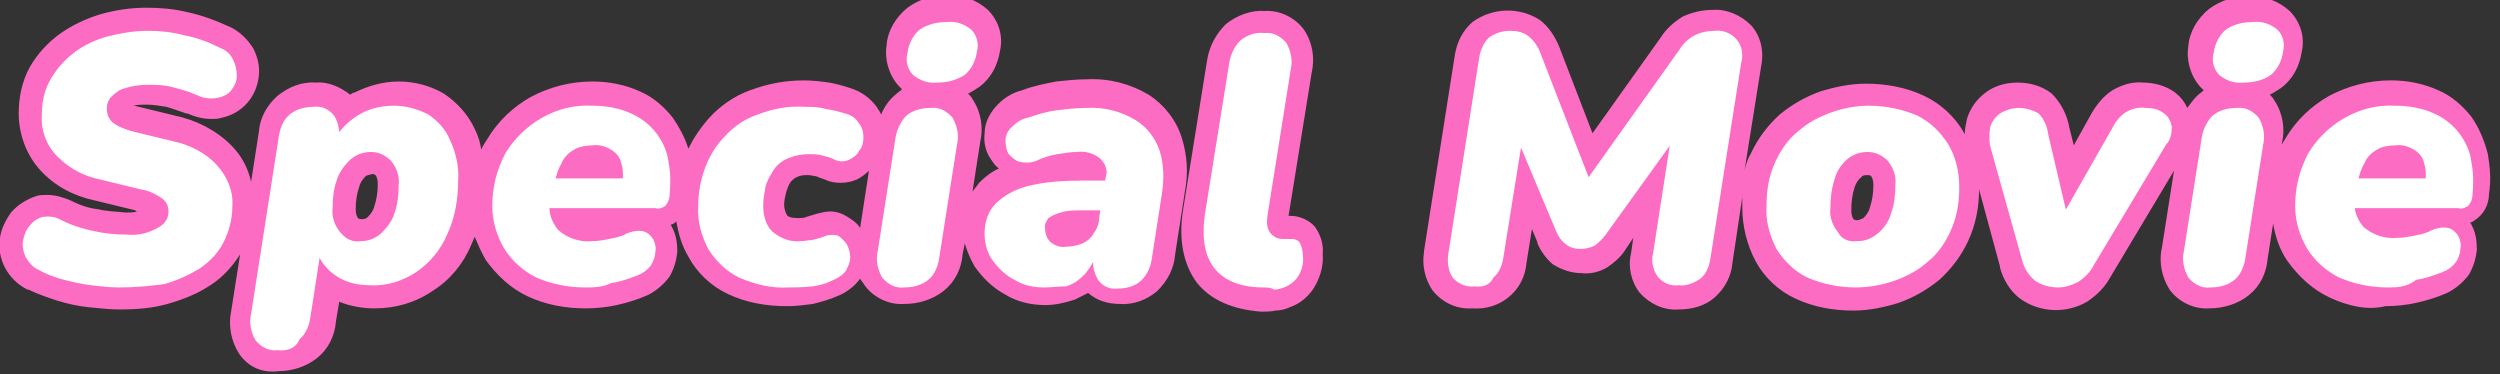 <?xml version="1.0" encoding="utf-8"?>
<!-- Generator: Adobe Illustrator 28.3.0, SVG Export Plug-In . SVG Version: 6.00 Build 0)  -->
<svg version="1.1" id="レイヤー_1" xmlns="http://www.w3.org/2000/svg" xmlns:xlink="http://www.w3.org/1999/xlink" x="0px"
	 y="0px" viewBox="0 0 227 34" style="enable-background:new 0 0 227 34;" xml:space="preserve">
<rect x="0" y="0" width="227" height="34" fill="#333333" stroke="none"/>
<style type="text/css">
	.st0{fill:none;}
	.st1{fill:#FC6CC3;}
	.st2{fill:#FFFFFF;}
</style>
<g id="ttl" transform="translate(1259 -1202)">
	<rect id="長方形_8305" x="-1259" y="1202" class="st0" width="227" height="34"/>
	<g id="グループ_2310" transform="translate(-1333 409)">
		<g id="グループ_2275" transform="translate(0 -2898)">
			<path id="合体_5" class="st1" d="M95.7,3723.1c-0.7-1.1-1-2.5-0.7-3.9v0l0.8-5.1c-0.7,1.1-1.6,2.1-2.7,2.8
				c-1.2,0.8-2.5,1.3-3.9,1.7c-1.4,0.4-2.9,0.5-4.3,0.5c-0.9,0-1.8-0.1-2.8-0.2c-1-0.1-1.9-0.3-2.9-0.6c-0.9-0.3-1.8-0.6-2.6-1
				l-0.1,0c-1.8-0.9-2.8-2.8-2.5-4.7c0.1-0.8,0.5-1.6,1-2.3c0.6-0.7,1.4-1.2,2.3-1.5c0.3-0.1,0.6-0.1,1-0.1c0.7,0,1.4,0.2,2.1,0.5
				l0,0c0.8,0.4,1.6,0.7,2.5,0.8c0.8,0.2,1.7,0.2,2.5,0.3c0.4,0,0.7,0,1.1-0.1c-0.1,0-0.2,0-0.2-0.1l0,0l-3.7-0.9
				c-1.9-0.4-3.6-1.3-4.9-2.7c-1.3-1.4-2-3.3-2-5.2c0-1.5,0.3-2.9,1-4.2c0.7-1.2,1.6-2.2,2.7-3c1.1-0.8,2.4-1.4,3.7-1.8
				c1.4-0.4,2.8-0.6,4.2-0.6c1.2,0,2.5,0.1,3.7,0.4c1.4,0.3,2.7,0.8,4,1.4c0.8,0.4,1.5,1.1,2,1.9c0.4,0.8,0.6,1.6,0.5,2.5
				c-0.2,1.9-1.5,3.4-3.4,3.8c-0.3,0.1-0.6,0.1-0.9,0.1c-0.8,0-1.5-0.2-2.2-0.5l-0.1,0c-0.6-0.2-1.1-0.4-1.8-0.6
				c-0.6-0.1-1.2-0.2-1.8-0.2c-0.4,0-0.8,0-1.2,0.1l0.1,0l3.7,0.9c1.9,0.4,3.7,1.3,5.1,2.7c0.9,0.9,1.5,2,1.8,3.3l0.7-4.5
				c0.1-1.3,0.7-2.4,1.7-3.3c1-0.8,2.2-1.3,3.5-1.2c1.1-0.1,2.2,0.4,3.1,1.1c0.1-0.1,0.3-0.2,0.4-0.2c1.2-0.6,2.6-1,4-1
				c1.5,0,2.9,0.4,4.1,1.1c1.2,0.8,2.2,1.9,2.8,3.2c0.3,0.6,0.5,1.2,0.6,1.9c0.1-0.3,0.3-0.6,0.5-0.9c1-1.7,2.4-3,4-3.9
				c1.7-0.9,3.6-1.4,5.6-1.4c1.5,0,3,0.3,4.3,0.9c1.2,0.5,2.2,1.4,3,2.4c0.6,0.9,1.1,1.8,1.4,2.8c0.5-1,1.1-1.9,1.9-2.8
				c1-1.1,2.3-2,3.7-2.5c1.6-0.6,3.2-0.9,4.9-0.9c0.8,0,1.6,0.1,2.3,0.2c0.6,0.1,1.3,0.3,1.9,0.5l0,0c1,0.3,1.8,0.9,2.4,1.7
				c0.1,0.2,0.3,0.4,0.4,0.7c0.3-0.7,0.7-1.3,1.3-1.8c0.2-0.2,0.4-0.3,0.6-0.5c-0.1-0.1-0.2-0.2-0.3-0.3c-0.9-1-1.3-2.4-1.1-3.7
				c0.1-1.3,0.8-2.5,1.9-3.4c1.1-0.8,2.4-1.2,3.7-1.1c1.3-0.1,2.6,0.4,3.6,1.3c1,1,1.4,2.4,1.1,3.7c0,0,0,0,0,0
				c-0.2,1.3-0.8,2.5-1.9,3.3c-0.3,0.2-0.6,0.4-1,0.6c0.2,0.2,0.3,0.3,0.4,0.5c0.8,1.2,1,2.6,0.7,3.9l-0.7,4.5
				c0.2-0.3,0.4-0.5,0.6-0.8c0.5-0.5,1.1-1,1.8-1.3c-0.3-0.2-0.5-0.5-0.7-0.8c-0.5-0.7-0.7-1.5-0.6-2.4c0-0.9,0.4-1.7,1-2.4
				c0.6-0.7,1.5-1.3,2.4-1.5c1-0.4,2.1-0.6,3.1-0.8c0.9-0.1,1.9-0.2,2.8-0.2c2-0.1,3.9,0.4,5.6,1.4c1.4,0.9,2.5,2.3,3,3.9
				c0.5,1.6,0.6,3.2,0.3,4.8l-0.9,5.8c0,0,0,0,0,0c-0.1,1.3-0.7,2.4-1.6,3.3c-0.9,0.8-2.2,1.3-3.4,1.2c-1.1,0-2.1-0.3-2.9-1
				c-0.4,0.2-0.8,0.4-1.2,0.6c-0.9,0.3-1.8,0.5-2.7,0.5c-1.3,0-2.6-0.3-3.7-1c-1.1-0.6-2-1.5-2.7-2.5c-0.4-0.7-0.7-1.4-0.9-2.1
				l-0.2,1c-0.1,1.3-0.7,2.5-1.7,3.3c-1,0.8-2.3,1.2-3.6,1.2c-1.4,0.1-2.8-0.6-3.6-1.7c-0.1-0.2-0.3-0.4-0.4-0.6
				c-0.5,0.7-1.3,1.3-2.1,1.6c-0.7,0.3-1.4,0.5-2.2,0.7c-0.8,0.1-1.5,0.2-2.3,0.2c-1.9,0-3.7-0.3-5.4-1.1c-1.5-0.7-2.8-1.9-3.6-3.4
				c-0.6-1-0.9-2.1-1.1-3.2c0,0-0.1,0.1-0.1,0.1c-0.1,0.1-0.3,0.2-0.4,0.2c0,0.1,0.1,0.1,0.1,0.2c0.4,0.7,0.5,1.5,0.5,2.3
				c-0.1,0.8-0.3,1.5-0.7,2.2c-0.5,0.7-1.2,1.3-2,1.7c-0.9,0.4-1.9,0.7-2.8,0.9c-0.9,0.2-1.9,0.3-2.8,0.3c-1.8,0-3.6-0.3-5.3-1.1
				c-1.5-0.7-2.8-1.9-3.8-3.3c-0.4-0.7-0.7-1.4-1-2.1c-0.1,0.2-0.2,0.5-0.3,0.7c-0.7,1.7-1.9,3.2-3.5,4.2c-1.6,1.1-3.4,1.6-5.3,1.6
				c-1.1,0-2.2-0.2-3.2-0.6l-0.3,1.8c-0.1,1.3-0.7,2.5-1.7,3.3c-1,0.8-2.3,1.2-3.5,1.2C97.8,3724.9,96.5,3724.3,95.7,3723.1z
				 M150.8,3710.6c0.5,0.3,1,0.6,1.3,1.1l0.8-5.2c-0.3,0.3-0.7,0.6-1.1,0.8c-0.5,0.2-0.9,0.3-1.5,0.3c-0.5,0-1-0.1-1.4-0.3
				c-0.3-0.1-0.6-0.2-0.8-0.3c-0.2,0-0.5-0.1-0.7-0.1c-0.4,0-0.7,0-1.1,0.2c-0.2,0.1-0.4,0.3-0.5,0.4c-0.2,0.3-0.3,0.6-0.4,0.9
				c-0.1,0.4-0.2,0.8-0.2,1.2c0,0.3,0.1,0.7,0.3,1c0.3,0.2,0.7,0.2,1.1,0.2c0.2,0,0.4,0,0.6-0.1c0.3-0.1,0.7-0.2,1-0.3l0,0
				c0.4-0.1,0.8-0.2,1.2-0.2C149.8,3710.2,150.3,3710.3,150.8,3710.6z M107.2,3707c-0.3,0.3-0.5,0.6-0.6,1c-0.2,0.6-0.3,1.3-0.3,1.9
				c0,0.3,0,0.6,0.2,0.9c0,0,0.1,0.1,0.3,0.1c0.2,0,0.4,0,0.6-0.2c0.3-0.3,0.5-0.6,0.6-1c0.2-0.6,0.3-1.3,0.3-1.9
				c0-0.3,0-0.6-0.2-0.9c0,0-0.1-0.1-0.3-0.1C107.5,3706.9,107.3,3706.9,107.2,3707L107.2,3707z M285.5,3718
				c-1.5-0.7-2.8-1.9-3.8-3.3c-0.7-1-1.1-2.2-1.3-3.4l-0.5,3.2c-0.1,1.3-0.7,2.5-1.7,3.3c-1,0.8-2.3,1.2-3.6,1.2
				c-1.4,0.1-2.8-0.6-3.6-1.7c-0.7-1.1-1-2.5-0.7-3.8v0l1.1-7l-5.8,9.7v0c-0.5,0.9-1.2,1.6-2.1,2.2c-1.9,1.1-4.3,1-6.1-0.3
				c-0.9-0.7-1.5-1.7-1.8-2.8c0,0,0,0,0-0.1l-1.9-7c0,1.6-0.3,3.2-1,4.7c-0.6,1.3-1.5,2.5-2.6,3.5c-1.1,0.9-2.3,1.6-3.7,2.1
				c-1.3,0.4-2.7,0.7-4.1,0.7c-1.8,0-3.6-0.3-5.3-1.1c-1.5-0.7-2.8-1.9-3.6-3.4c-0.8-1.5-1.2-3.2-1.2-4.9c0-0.3,0-0.6,0-0.9l-0.9,6
				c-0.1,1.2-0.7,2.3-1.6,3.1c-0.9,0.8-2.1,1.1-3.3,1.1c-1.3,0.1-2.6-0.5-3.5-1.5c-0.8-1-1.1-2.4-0.8-3.6v0l0.2-1.4l-0.8,1.2
				c-0.4,0.6-1,1.1-1.6,1.5c-0.7,0.4-1.5,0.6-2.3,0.5c-0.9,0-1.8-0.3-2.6-0.8c-0.6-0.5-1.1-1.2-1.4-1.9c0,0,0-0.1,0-0.1l-0.5-1.2
				l-0.5,3.1c-0.2,2.5-2.4,4.3-4.9,4.1c-1.4,0.1-2.7-0.5-3.6-1.6c-0.7-1-1-2.3-0.8-3.5c0,0,0-0.1,0-0.1l2.8-17.8l0,0
				c0.2-1.2,0.7-2.2,1.6-3c1.8-1.3,4.2-1.4,6.1-0.2c0.8,0.6,1.4,1.5,1.8,2.5l3,7.8l6.2-8.7c0.5-0.8,1.2-1.4,2-1.9
				c0.9-0.4,1.8-0.6,2.7-0.6c1.3-0.1,2.6,0.5,3.5,1.4c0.9,1,1.2,2.4,0.9,3.8l-1.5,9.4c0.1-0.5,0.3-1.1,0.6-1.6
				c0.6-1.3,1.5-2.5,2.6-3.5c1.1-0.9,2.3-1.6,3.7-2.1c1.3-0.4,2.7-0.7,4.1-0.7c1.8,0,3.6,0.3,5.3,1.1c1.5,0.7,2.8,1.9,3.6,3.3
				c0,0.1,0.1,0.1,0.1,0.2c0-0.5,0.1-0.9,0.2-1.4c0.3-1,0.9-1.8,1.7-2.4c0.8-0.6,1.8-0.9,2.9-0.9c1.1,0,2.2,0.3,3.1,1
				c0.8,0.8,1.4,1.9,1.6,3.1l0.4,1.6l1.5-2.7c0.5-0.9,1.1-1.7,2-2.3c0.9-0.5,1.8-0.8,2.8-0.7c1,0,2.1,0.3,2.9,0.9
				c0.5,0.4,0.9,0.9,1.1,1.4c0.3-0.4,0.6-0.8,0.9-1.1c0.2-0.2,0.4-0.3,0.6-0.5c-0.1-0.1-0.2-0.2-0.3-0.3c-0.9-1-1.3-2.4-1.1-3.7
				c0.1-1.3,0.8-2.5,1.9-3.4c1.1-0.8,2.4-1.2,3.7-1.1c1.3-0.1,2.6,0.4,3.6,1.3c1,1,1.4,2.4,1.1,3.7c0,0,0,0,0,0
				c-0.2,1.3-0.8,2.5-1.9,3.3c-0.3,0.2-0.6,0.4-1,0.6c0.2,0.2,0.3,0.3,0.4,0.5c0.8,1.2,1,2.6,0.7,3.9l0,0.1c0.1-0.2,0.2-0.3,0.3-0.5
				c1-1.7,2.4-3,4-3.9c1.7-0.9,3.6-1.4,5.6-1.4c1.5,0,3,0.3,4.3,0.9c1.2,0.5,2.2,1.4,3,2.4c0.7,1,1.2,2.2,1.5,3.4
				c0.2,1.2,0.3,2.4,0.1,3.6c0,1-0.5,1.9-1.3,2.4c-0.1,0.1-0.3,0.2-0.4,0.2c0,0.1,0.1,0.1,0.1,0.2c0.4,0.7,0.5,1.5,0.5,2.3
				c-0.1,0.8-0.3,1.5-0.7,2.2c-0.5,0.7-1.2,1.3-2,1.7c-0.9,0.4-1.9,0.7-2.8,0.9c-0.9,0.2-1.9,0.3-2.8,0.3
				C289,3719.2,287.2,3718.8,285.5,3718z M243,3707.1c-0.3,0.2-0.5,0.6-0.6,0.9c-0.2,0.6-0.3,1.3-0.3,2c0,0.3,0,0.6,0.2,0.9
				c0,0,0.1,0.1,0.3,0.1c0.2,0,0.4-0.1,0.6-0.2c0.3-0.3,0.5-0.6,0.6-1c0.2-0.6,0.3-1.3,0.3-1.9c0-0.3,0-0.6-0.2-0.9
				c-0.1-0.1-0.2-0.1-0.3-0.1C243.4,3706.9,243.1,3706.9,243,3707.1z M182.7,3716.7c-1.2-1.6-1.7-3.8-1.3-6.5c0,0,0,0,0,0l2.2-13.7
				c0.2-1.3,0.8-2.4,1.7-3.3c1-0.8,2.3-1.3,3.5-1.2c1.4-0.1,2.8,0.6,3.6,1.7c0.8,1.2,1,2.6,0.7,3.9l-2.1,13c0.1,0,0.2,0,0.2,0
				c0.8,0,1.7,0.4,2.2,1c0.5,0.7,0.8,1.6,0.7,2.5c0.1,1.1-0.3,2.3-0.9,3.2c-0.5,0.7-1.2,1.3-2.1,1.6c-0.4,0.2-0.9,0.3-1.3,0.3
				c-0.4,0.1-0.9,0.1-1.3,0.1C186,3719.1,184,3718.3,182.7,3716.7z"/>
		</g>
		<path id="パス_1002" class="st2" d="M84.8,819.1c-0.8,0-1.7-0.1-2.5-0.2c-0.9-0.1-1.7-0.3-2.5-0.5c-0.8-0.2-1.6-0.5-2.3-0.9
			c-0.5-0.2-0.9-0.7-1.2-1.2c-0.2-0.5-0.3-1-0.2-1.5c0.1-0.5,0.3-1,0.6-1.3c0.3-0.4,0.7-0.7,1.2-0.8c0.6-0.1,1.2,0,1.7,0.3
			c1,0.5,2,0.8,3,1c0.9,0.2,1.9,0.3,2.9,0.3c1,0.1,1.9-0.1,2.8-0.6c0.6-0.3,1-0.8,1-1.5c0-0.5-0.2-0.9-0.6-1.2
			c-0.6-0.4-1.2-0.7-1.9-0.8l-3.7-0.9c-1.5-0.3-2.8-1-3.9-2.1c-1-1-1.5-2.4-1.4-3.8c0-1.1,0.2-2.2,0.8-3.2c0.5-0.9,1.2-1.7,2.1-2.4
			c0.9-0.7,2-1.2,3.1-1.5c1.2-0.3,2.4-0.5,3.6-0.5c1.1,0,2.2,0.1,3.3,0.4c1.2,0.2,2.4,0.7,3.4,1.2c0.5,0.2,0.9,0.6,1.1,1.1
			c0.2,0.4,0.3,0.9,0.3,1.4c0,0.5-0.2,0.9-0.5,1.3c-0.3,0.4-0.8,0.6-1.3,0.7c-0.7,0.1-1.3,0-1.9-0.3c-0.7-0.3-1.4-0.5-2.2-0.7
			c-0.7-0.2-1.5-0.2-2.2-0.2c-0.7,0-1.4,0.1-2,0.3c-0.5,0.1-0.9,0.4-1.3,0.8c-0.3,0.3-0.4,0.7-0.4,1.1c0,0.5,0.2,0.9,0.5,1.2
			c0.5,0.4,1.1,0.6,1.7,0.8l3.7,0.9c1.5,0.3,3,1,4.1,2.2c0.9,1,1.5,2.3,1.4,3.7c0,1.2-0.3,2.3-0.8,3.3c-0.5,1-1.3,1.8-2.2,2.4
			c-1,0.6-2.1,1.1-3.2,1.4C87.4,819,86.1,819.1,84.8,819.1z M99.2,824.8c-0.8,0.1-1.5-0.3-2-0.9c-0.4-0.7-0.6-1.6-0.4-2.4l2.5-16
			c0.1-0.8,0.4-1.6,1-2.1c0.6-0.5,1.4-0.7,2.2-0.7c0.8-0.1,1.5,0.3,1.9,0.9c0.4,0.7,0.5,1.6,0.3,2.4l-0.2,1l0-1.6
			c0.6-0.9,1.4-1.6,2.3-2.1c0.9-0.5,2-0.7,3-0.7c1.1,0,2.1,0.3,3.1,0.8c0.9,0.6,1.6,1.4,2,2.4c0.5,1.1,0.8,2.4,0.7,3.6
			c0,1.7-0.3,3.4-1,4.9c-0.6,1.4-1.6,2.6-2.8,3.4c-1.2,0.8-2.7,1.3-4.2,1.2c-1,0-2.1-0.2-3-0.8c-0.8-0.5-1.5-1.3-1.8-2.2l0.3,0
			l-0.9,5.8c-0.1,0.8-0.4,1.6-1,2.1C100.9,824.6,100.1,824.9,99.2,824.8z M106.7,814.9c0.7,0,1.3-0.2,1.9-0.7c0.5-0.5,1-1.1,1.2-1.8
			c0.3-0.8,0.4-1.7,0.4-2.6c0.1-0.8-0.2-1.6-0.7-2.2c-0.5-0.5-1.1-0.8-1.8-0.8c-0.7,0-1.3,0.2-1.9,0.7c-0.5,0.5-1,1.1-1.2,1.8
			c-0.3,0.8-0.4,1.7-0.4,2.6c-0.1,0.8,0.2,1.6,0.7,2.2C105.4,814.7,106,815,106.7,814.9z M127.1,819.1c-1.5,0-3-0.3-4.4-0.9
			c-1.2-0.6-2.2-1.5-2.9-2.6c-0.7-1.2-1.1-2.5-1.1-3.9c0-1.7,0.4-3.3,1.2-4.8c0.8-1.3,1.9-2.4,3.3-3.2c1.4-0.8,3-1.2,4.6-1.1
			c1.2,0,2.4,0.2,3.5,0.7c0.9,0.4,1.7,1,2.3,1.8c0.6,0.8,1,1.7,1.1,2.6c0.2,1,0.2,2,0.1,3c0,0.4-0.2,0.8-0.4,1
			c-0.3,0.2-0.6,0.3-0.9,0.2h-10l0.4-2.7h7.1l-0.5,0.4c0.1-0.6,0.1-1.2-0.1-1.8c-0.1-0.5-0.4-0.9-0.9-1.2c-0.5-0.3-1.1-0.5-1.7-0.4
			c-0.6,0-1.2,0.1-1.7,0.4c-0.5,0.3-0.9,0.7-1.1,1.2c-0.3,0.5-0.5,1.1-0.6,1.7L124,811c-0.3,1,0,2.1,0.7,2.9c0.8,0.7,1.9,1.1,3,1
			c0.6,0,1.1-0.1,1.6-0.2c0.5-0.1,1.1-0.2,1.6-0.5c0.5-0.2,1-0.3,1.5-0.2c0.4,0.1,0.7,0.4,0.9,0.7c0.2,0.4,0.3,0.8,0.2,1.2
			c0,0.4-0.2,0.9-0.4,1.2c-0.3,0.4-0.7,0.7-1.2,0.9c-0.8,0.3-1.6,0.6-2.4,0.7C128.7,819.1,127.9,819.1,127.1,819.1L127.1,819.1z
			 M145.6,819.1c-1.6,0.1-3.1-0.3-4.5-0.9c-1.2-0.6-2.1-1.5-2.8-2.6c-0.6-1.2-1-2.5-0.9-3.9c0-1.2,0.2-2.3,0.6-3.4
			c0.4-1.1,1-2.1,1.8-2.9c0.8-0.9,1.8-1.6,3-2c1.3-0.5,2.7-0.8,4.2-0.7c0.7,0,1.3,0,2,0.2c0.6,0.1,1.1,0.2,1.7,0.4
			c0.5,0.1,1,0.4,1.3,0.9c0.3,0.4,0.4,0.8,0.4,1.3c0,0.4-0.1,0.9-0.4,1.2c-0.2,0.4-0.5,0.6-0.9,0.8c-0.4,0.2-0.9,0.2-1.3,0
			c-0.4-0.2-0.8-0.3-1.2-0.4c-0.4-0.1-0.7-0.1-1.1-0.1c-0.7,0-1.3,0.1-2,0.4c-0.5,0.2-1,0.6-1.3,1.1c-0.3,0.5-0.6,1-0.7,1.5
			c-0.1,0.6-0.2,1.1-0.2,1.7c0,0.8,0.2,1.7,0.8,2.3c0.7,0.6,1.6,1,2.6,0.9c0.3,0,0.7-0.1,1-0.1c0.4-0.1,0.9-0.2,1.3-0.4
			c0.4-0.1,0.8-0.1,1.1,0c0.3,0.2,0.6,0.5,0.8,0.8c0.2,0.4,0.3,0.8,0.3,1.2c0,0.4-0.2,0.8-0.4,1.2c-0.3,0.4-0.8,0.7-1.3,0.9
			c-0.6,0.3-1.1,0.4-1.7,0.5C146.9,819.1,146.2,819.1,145.6,819.1L145.6,819.1z M156.1,819.1c-0.8,0.1-1.5-0.3-2-0.9
			c-0.4-0.7-0.6-1.6-0.4-2.4l1.6-10.2c0.1-0.8,0.5-1.6,1-2.1c0.6-0.5,1.4-0.7,2.2-0.7c0.8-0.1,1.5,0.3,2,0.9
			c0.4,0.7,0.6,1.6,0.4,2.4l-1.6,10.2c-0.1,0.8-0.4,1.6-1,2.1C157.7,818.9,156.9,819.1,156.1,819.1L156.1,819.1z M159.1,800.5
			c-0.8,0.1-1.6-0.2-2.2-0.7c-0.5-0.5-0.7-1.3-0.5-2c0.1-0.8,0.5-1.6,1.1-2.1c0.7-0.5,1.6-0.7,2.5-0.7c0.8-0.1,1.6,0.2,2.2,0.7
			c0.5,0.5,0.7,1.3,0.5,2c-0.1,0.8-0.5,1.6-1.1,2.1C160.8,800.3,160,800.5,159.1,800.5L159.1,800.5z M168.8,819.1
			c-1,0-1.9-0.2-2.7-0.7c-0.8-0.4-1.5-1.1-2-1.8c-0.5-0.7-0.7-1.6-0.7-2.4c0-1,0.3-2,1-2.7c0.8-0.8,1.8-1.3,2.9-1.6
			c1.6-0.4,3.3-0.5,4.9-0.5h2.5l-0.4,2.7h-2.1c-0.6,0-1.3,0-1.9,0.2c-0.4,0.1-0.8,0.3-1.1,0.5c-0.2,0.3-0.4,0.6-0.3,1
			c0,0.5,0.2,0.9,0.5,1.2c0.4,0.3,0.9,0.5,1.4,0.4c0.5,0,1-0.1,1.5-0.3c0.4-0.2,0.8-0.5,1-0.9c0.3-0.4,0.5-0.9,0.5-1.4l0.6-3.7
			c0.2-0.6,0-1.2-0.5-1.7c-0.6-0.5-1.4-0.7-2.1-0.6c-0.6,0-1.2,0.1-1.8,0.2c-0.6,0.1-1.3,0.3-1.9,0.6c-0.5,0.2-1,0.2-1.5,0.1
			c-0.4-0.1-0.7-0.4-1-0.7c-0.2-0.3-0.3-0.8-0.3-1.2c0-0.5,0.2-0.9,0.5-1.2c0.4-0.4,0.9-0.8,1.5-0.9c0.9-0.3,1.8-0.6,2.8-0.7
			c0.8-0.1,1.7-0.2,2.5-0.2c1.6-0.1,3.2,0.3,4.5,1.1c1,0.6,1.8,1.6,2.2,2.8c0.4,1.3,0.4,2.6,0.2,3.9l-0.9,5.8
			c-0.1,0.8-0.4,1.5-1,2.1c-0.6,0.5-1.3,0.7-2.1,0.7c-0.7,0.1-1.4-0.2-1.8-0.8c-0.4-0.7-0.6-1.5-0.3-2.3l0.2-1.3l0.1,1.1
			c-0.3,0.7-0.7,1.4-1.2,2c-0.5,0.5-1,0.9-1.7,1.1C170.1,819,169.5,819.1,168.8,819.1L168.8,819.1z M188.7,819.1
			c-2,0-3.5-0.6-4.4-1.7c-0.9-1.1-1.2-2.8-0.9-4.9l2.2-13.7c0.1-0.8,0.5-1.6,1-2.1c0.6-0.5,1.4-0.8,2.2-0.7c0.8-0.1,1.5,0.3,2,0.9
			c0.4,0.7,0.6,1.6,0.4,2.4l-2.1,13.2c-0.1,0.6-0.1,1.1,0.2,1.6c0.3,0.4,0.7,0.6,1.2,0.6c0.2,0,0.3,0,0.4,0c0.1,0,0.3,0,0.4,0
			c0.3,0,0.5,0.1,0.7,0.3c0.2,0.4,0.3,0.8,0.3,1.2c0.1,0.7-0.1,1.4-0.5,2c-0.3,0.4-0.7,0.7-1.2,0.9c-0.3,0.1-0.6,0.2-0.9,0.2
			C189.4,819.1,189,819.1,188.7,819.1L188.7,819.1z M207.9,819c-0.7,0.1-1.5-0.2-2-0.8c-0.4-0.6-0.5-1.4-0.4-2.1l2.8-17.8
			c0.1-0.7,0.4-1.4,0.9-1.9c0.6-0.4,1.2-0.6,1.9-0.6c0.6,0,1.2,0.1,1.7,0.5c0.5,0.4,0.9,1,1.1,1.6l4.7,12.1h-1l8.9-12.5
			c0.3-0.5,0.8-1,1.4-1.3c0.6-0.3,1.2-0.4,1.8-0.4c0.7-0.1,1.5,0.2,2,0.8c0.5,0.6,0.6,1.4,0.4,2.1l-2.8,17.8
			c-0.1,0.7-0.4,1.4-0.9,1.8c-0.6,0.4-1.3,0.7-2,0.6c-0.7,0.1-1.4-0.2-1.9-0.8c-0.4-0.6-0.6-1.4-0.4-2.1l1.7-11h0.7l-6.7,9.3
			c-0.3,0.4-0.6,0.7-1,1c-0.4,0.2-0.8,0.3-1.3,0.3c-0.5,0-0.9-0.1-1.3-0.4c-0.4-0.3-0.7-0.7-0.9-1.2l-3.7-8.8h0.7l-1.8,11.2
			c-0.1,0.7-0.4,1.4-0.9,1.8C209.3,818.9,208.6,819.1,207.9,819L207.9,819z M242.5,819.1c-1.5,0-3-0.3-4.4-0.9
			c-1.2-0.6-2.1-1.5-2.8-2.6c-0.6-1.2-1-2.5-0.9-3.9c0-1.4,0.2-2.7,0.8-4c0.5-1.1,1.2-2.1,2.1-2.8c0.9-0.8,1.9-1.3,3-1.7
			c1.1-0.4,2.3-0.6,3.4-0.6c1.5,0,3,0.3,4.4,0.9c1.2,0.6,2.1,1.5,2.8,2.6c0.7,1.2,1,2.5,1,3.9c0,1.4-0.2,2.7-0.8,4
			c-0.5,1.1-1.2,2.1-2.1,2.8c-0.9,0.8-1.9,1.3-3,1.7C244.8,818.9,243.6,819.1,242.5,819.1L242.5,819.1z M242.6,814.9
			c0.7,0,1.3-0.2,1.9-0.7c0.6-0.5,1-1.1,1.2-1.8c0.3-0.8,0.4-1.7,0.4-2.6c0.1-0.8-0.2-1.6-0.7-2.2c-0.5-0.5-1.1-0.8-1.8-0.8
			c-0.7,0-1.3,0.2-1.8,0.6c-0.6,0.5-1,1.1-1.2,1.8c-0.3,0.9-0.4,1.8-0.4,2.7c-0.1,0.8,0.2,1.6,0.7,2.2
			C241.2,814.7,241.9,815,242.6,814.9L242.6,814.9z M260.9,819.1c-0.8,0-1.5-0.2-2.1-0.6c-0.6-0.5-1-1.1-1.2-1.9l-2.8-10
			c-0.2-0.6-0.2-1.3-0.1-2c0.1-0.5,0.5-1,0.9-1.3c0.5-0.3,1.1-0.5,1.7-0.5c0.6,0,1.3,0.2,1.8,0.5c0.5,0.5,0.8,1.2,0.9,2l1.9,8.1
			h-1.1l4.9-8.6c0.3-0.6,0.7-1.2,1.3-1.6c0.5-0.3,1.2-0.5,1.8-0.4c0.6,0,1.2,0.1,1.7,0.5c0.4,0.3,0.6,0.7,0.7,1.2
			c0,0.6-0.1,1.2-0.5,1.6l-6.6,11c-0.3,0.6-0.8,1.1-1.4,1.5C262.1,818.9,261.5,819.1,260.9,819.1L260.9,819.1z M274.7,819.1
			c-0.8,0.1-1.5-0.3-2-0.9c-0.4-0.7-0.6-1.6-0.4-2.4l1.6-10.2c0.1-0.8,0.5-1.6,1-2.1c0.6-0.5,1.4-0.7,2.2-0.7c0.8-0.1,1.5,0.3,2,0.9
			c0.4,0.7,0.6,1.6,0.4,2.4l-1.6,10.2c-0.1,0.8-0.4,1.6-1,2.1C276.3,818.9,275.5,819.1,274.7,819.1L274.7,819.1z M277.7,800.5
			c-0.8,0.1-1.6-0.2-2.2-0.7c-0.5-0.5-0.7-1.3-0.5-2c0.1-0.8,0.5-1.6,1.1-2.1c0.7-0.5,1.6-0.7,2.5-0.7c0.8-0.1,1.6,0.2,2.2,0.7
			c0.5,0.5,0.7,1.3,0.5,2c-0.1,0.8-0.5,1.6-1.1,2.1C279.5,800.3,278.6,800.5,277.7,800.5L277.7,800.5z M290.8,819.1
			c-1.5,0-3-0.3-4.4-0.9c-1.2-0.6-2.2-1.5-2.9-2.6c-0.7-1.2-1.1-2.5-1.1-3.9c0-1.7,0.4-3.3,1.2-4.8c0.8-1.3,1.9-2.4,3.3-3.2
			c1.4-0.8,3-1.2,4.6-1.1c1.2,0,2.4,0.2,3.5,0.7c0.9,0.4,1.7,1,2.3,1.8c0.6,0.8,1,1.7,1.1,2.6c0.2,1,0.2,2,0.1,3
			c0,0.4-0.2,0.8-0.4,1c-0.3,0.2-0.6,0.3-0.9,0.2h-10l0.4-2.7h7.1l-0.5,0.4c0.1-0.6,0.1-1.2-0.1-1.8c-0.1-0.5-0.4-0.9-0.9-1.2
			c-0.5-0.3-1.1-0.5-1.7-0.4c-0.6,0-1.2,0.1-1.7,0.4c-0.5,0.3-0.9,0.7-1.1,1.2c-0.3,0.5-0.5,1.1-0.6,1.7l-0.2,1.2
			c-0.3,1,0,2.1,0.7,2.9c0.8,0.7,1.9,1.1,3,1c0.6,0,1.1-0.1,1.6-0.2c0.5-0.1,1.1-0.2,1.6-0.5c0.5-0.2,1-0.3,1.5-0.2
			c0.4,0.1,0.7,0.4,0.9,0.7c0.2,0.4,0.3,0.8,0.2,1.2c0,0.4-0.2,0.9-0.4,1.2c-0.3,0.4-0.7,0.7-1.2,0.9c-0.8,0.3-1.6,0.6-2.4,0.7
			C292.5,819.1,291.6,819.1,290.8,819.1z"/>
	</g>
</g>
</svg>
